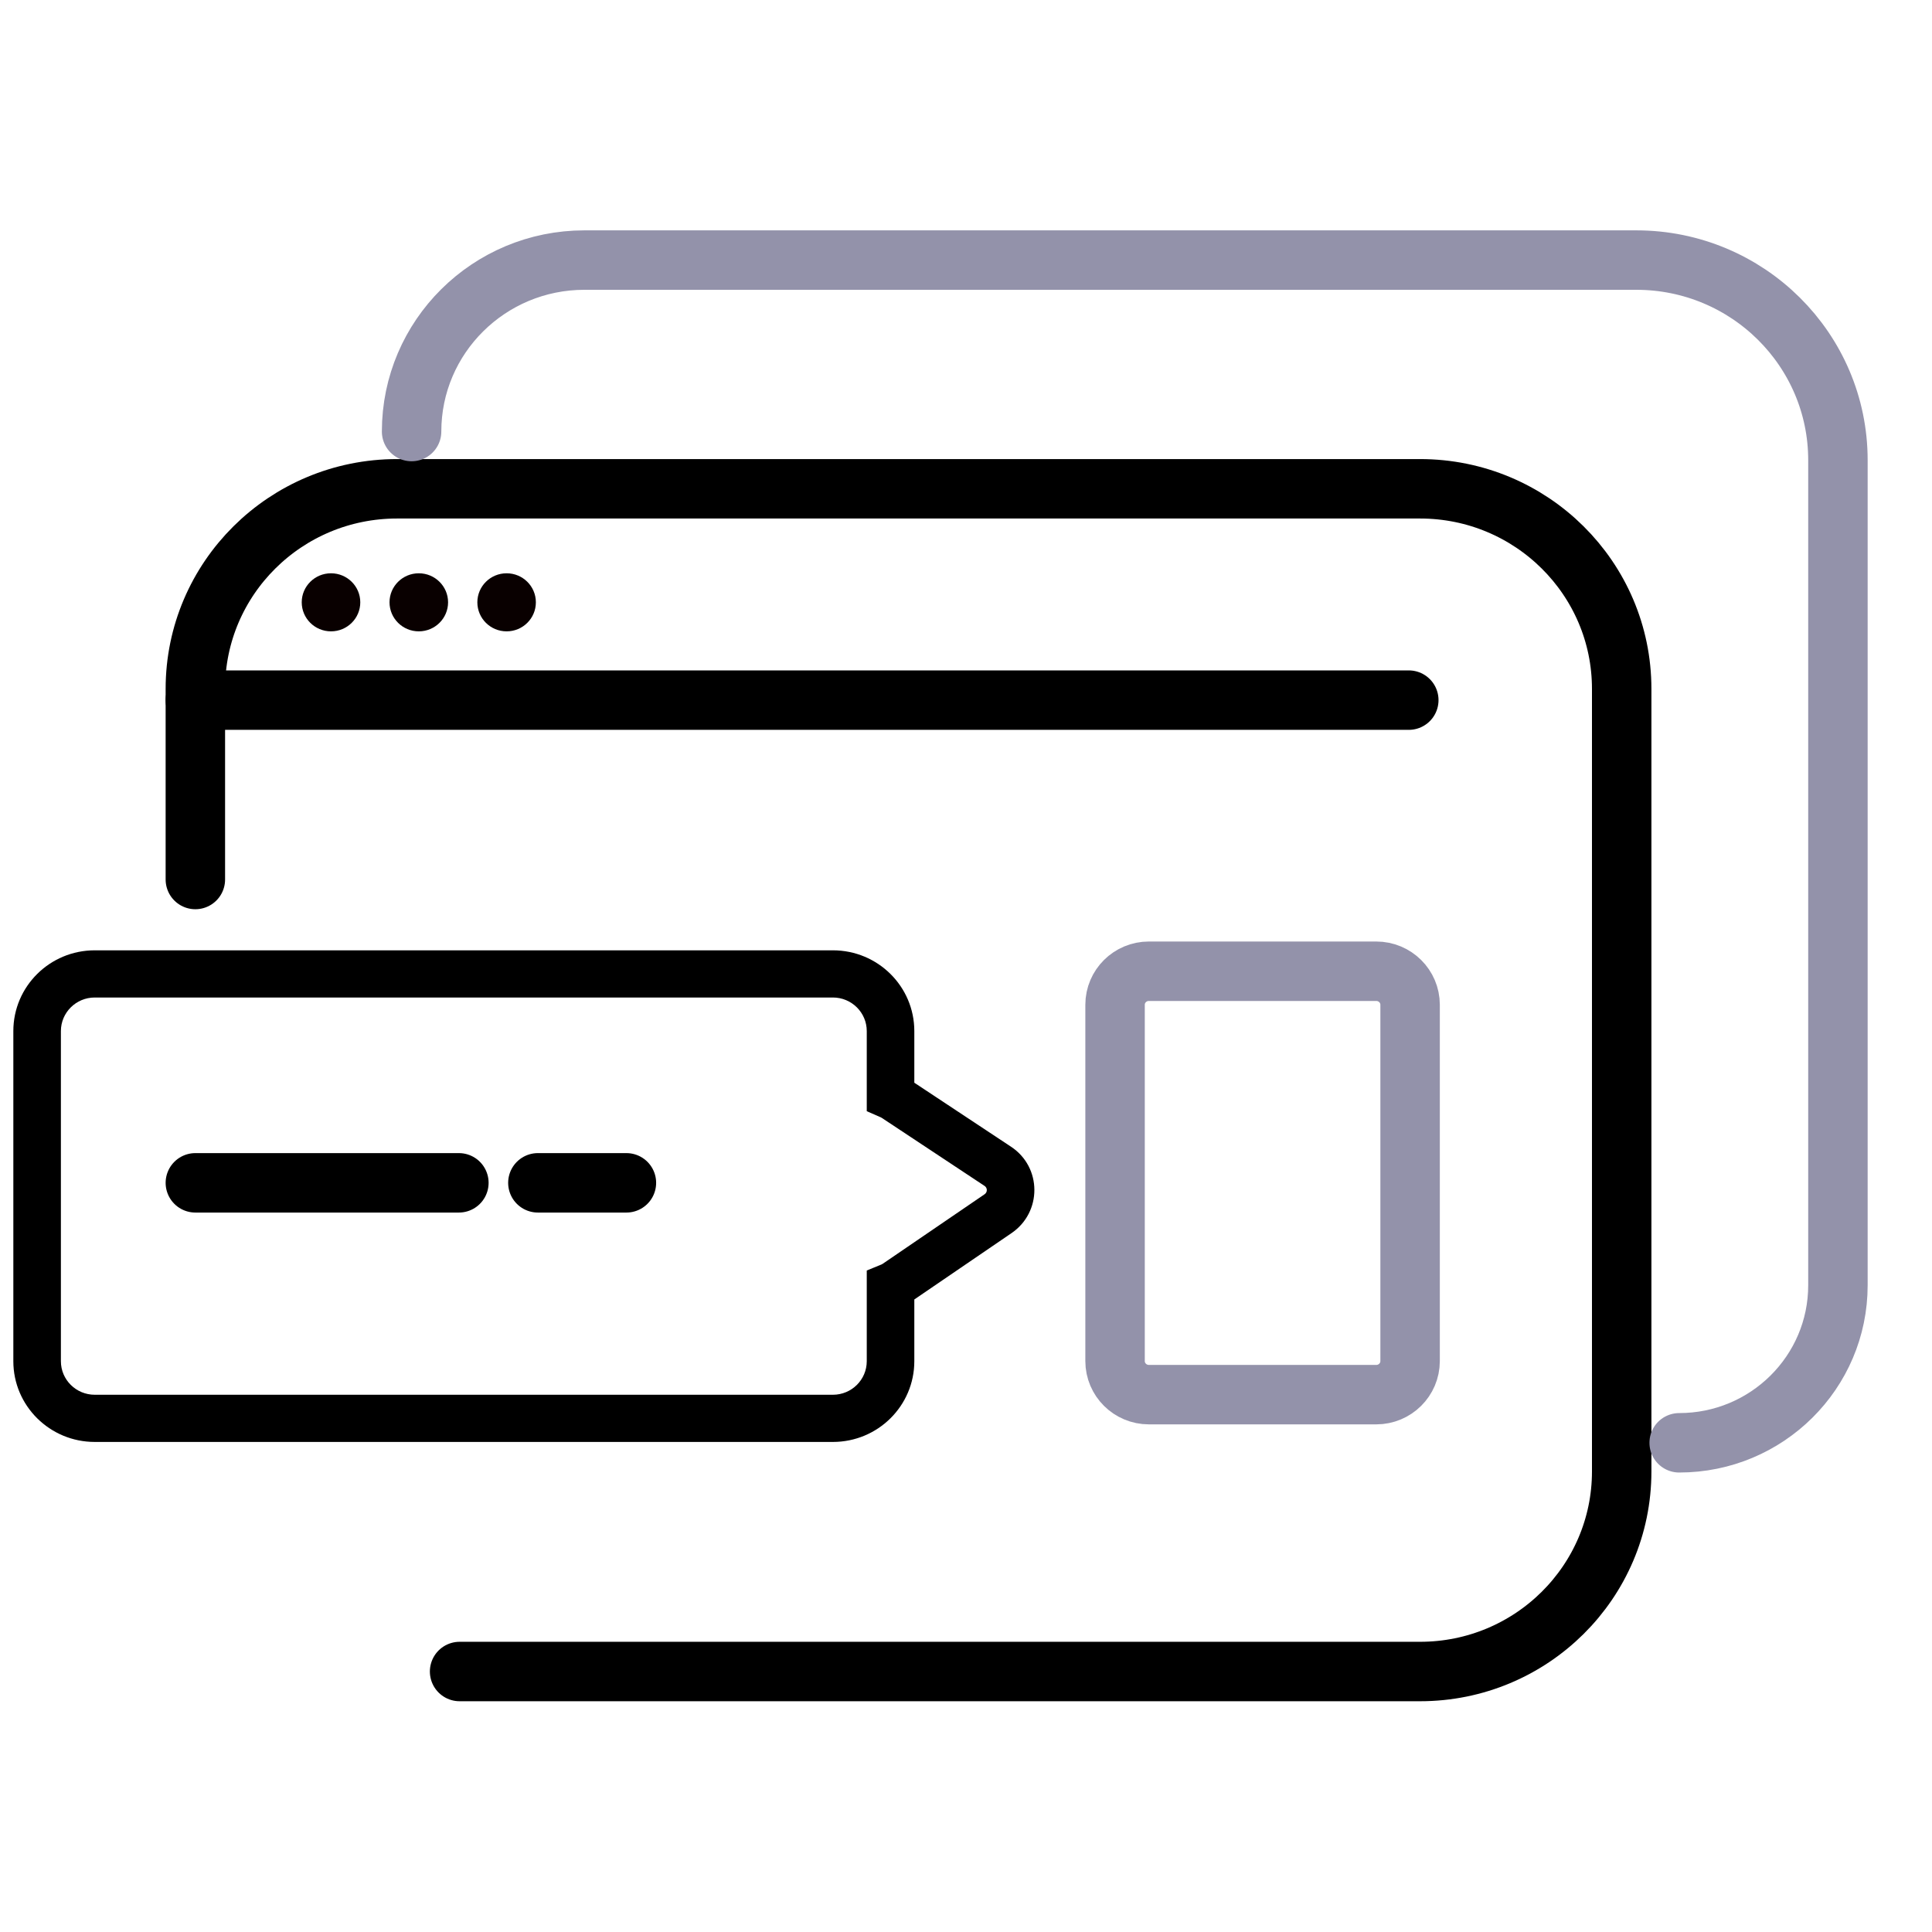 <svg width="52" height="52" viewBox="0 0 52 52" fill="none" xmlns="http://www.w3.org/2000/svg">
<path d="M23.969 34.62L23.724 34.034L23.329 34.196V34.62H23.969ZM23.969 29.495H23.329V29.908L23.711 30.075L23.969 29.495ZM1.639 27.752C1.639 27.253 2.047 26.848 2.55 26.848V25.578C1.34 25.578 0.359 26.551 0.359 27.752H1.639ZM1.639 36.637V27.752H0.359V36.637H1.639ZM2.55 37.54C2.047 37.54 1.639 37.136 1.639 36.637H0.359C0.359 37.837 1.34 38.81 2.55 38.81V37.54ZM22.418 37.54H2.55V38.81H22.418V37.54ZM23.329 36.637C23.329 37.136 22.921 37.54 22.418 37.54V38.81C23.628 38.81 24.609 37.837 24.609 36.637H23.329ZM23.329 34.62V36.637H24.609V34.62H23.329ZM23.754 34.018C23.743 34.025 23.733 34.03 23.724 34.034L24.214 35.207C24.306 35.169 24.395 35.121 24.479 35.064L23.754 34.018ZM26.501 32.143L23.754 34.018L24.479 35.064L27.226 33.189L26.501 32.143ZM26.501 31.92C26.578 31.971 26.582 32.087 26.501 32.143L27.226 33.189C28.049 32.627 28.046 31.416 27.212 30.864L26.501 31.92ZM23.735 30.089L26.501 31.92L27.212 30.864L24.445 29.033L23.735 30.089ZM23.711 30.075C23.718 30.078 23.726 30.083 23.735 30.089L24.445 29.033C24.375 28.986 24.303 28.947 24.227 28.914L23.711 30.075ZM23.329 27.752V29.495H24.609V27.752H23.329ZM22.418 26.848C22.921 26.848 23.329 27.253 23.329 27.752H24.609C24.609 26.551 23.628 25.578 22.418 25.578V26.848ZM2.55 26.848H22.418V25.578H2.55V26.848Z" fill="black"/>
<path d="M5.258 31.836H12.351" stroke="black" stroke-width="1.6" stroke-linecap="round"/>
<path d="M14.477 31.836H16.86" stroke="black" stroke-width="1.6" stroke-linecap="round"/>
<path d="M12.37 44.989H38.221C41.218 44.989 43.648 42.578 43.648 39.605V29.073V18.541C43.648 15.567 41.218 13.156 38.221 13.156H10.685C7.688 13.156 5.258 15.567 5.258 18.541V23.672" stroke="black" stroke-width="1.6" stroke-linecap="round"/>
<path d="M11.078 11.615C11.078 9.066 13.161 7 15.73 7H44.041C47.038 7 49.468 9.411 49.468 12.385V22.916V34.593C49.468 36.935 47.555 38.833 45.195 38.833" stroke="#9392AA" stroke-width="1.6" stroke-linecap="round"/>
<path d="M5.258 18.844H37.918" stroke="black" stroke-width="1.6" stroke-linecap="round" stroke-linejoin="round"/>
<path d="M8.909 16.993C9.344 16.993 9.697 16.643 9.697 16.211C9.697 15.78 9.344 15.43 8.909 15.43C8.474 15.43 8.121 15.78 8.121 16.211C8.121 16.643 8.474 16.993 8.909 16.993Z" fill="#090000"/>
<path d="M11.272 16.993C11.707 16.993 12.06 16.643 12.06 16.211C12.06 15.78 11.707 15.43 11.272 15.43C10.837 15.43 10.484 15.78 10.484 16.211C10.484 16.643 10.837 16.993 11.272 16.993Z" fill="#090000"/>
<path d="M13.636 16.993C14.071 16.993 14.423 16.643 14.423 16.211C14.423 15.78 14.071 15.43 13.636 15.43C13.2 15.43 12.848 15.78 12.848 16.211C12.848 16.643 13.2 16.993 13.636 16.993Z" fill="#090000"/>
<path d="M37.042 26.141H30.922C30.419 26.141 30.012 26.545 30.012 27.044V36.633C30.012 37.132 30.419 37.537 30.922 37.537H37.042C37.545 37.537 37.953 37.132 37.953 36.633V27.044C37.953 26.545 37.545 26.141 37.042 26.141Z" stroke="#9392AA" stroke-width="1.6"/>
</svg>
